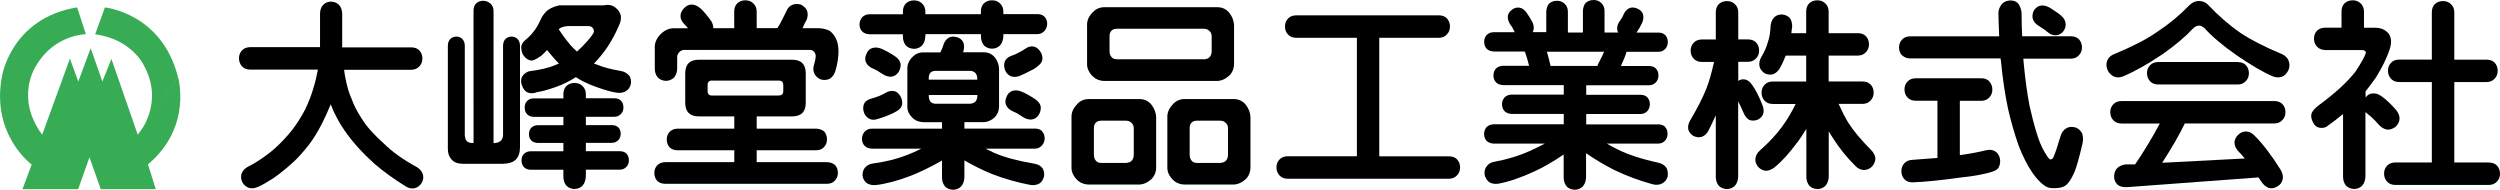 <?xml version="1.0" encoding="UTF-8"?>
<svg xmlns="http://www.w3.org/2000/svg" id="_レイヤー_2" data-name="レイヤー 2" viewBox="0 0 326.06 24.76">
  <defs>
    <style> .cls-1 { fill: #000; } .cls-1, .cls-2 { stroke-width: 0px; } .cls-2 { fill: #23a343; opacity: .9; } </style>
  </defs>
  <g id="_レイヤー_1-2" data-name="レイヤー 1">
    <g>
      <path class="cls-2" d="M17.97,17.58s3.62-4,.75-9.13c0,0-1.57-3.34-6.31-3.98l1.27-3.5s7.42.71,9.53,9.08M17.97,17.58l-3.44-9.9-1.18,2.95-1.52-4.35-1.62,4.35-1.09-2.99-3.62,9.93c-3.68-5-.71-9.13-.71-9.13,2.37-3.94,6.41-3.98,6.41-3.98l-1.14-3.5C1.36,2.39.24,10.04.24,10.04c-1.4,7.57,3.89,11.42,3.89,11.42l-1.2,3.22h7.26l1.48-4.16,1.47,4.16h7.18l-1.02-3.24c5.85-4.92,3.91-11.4,3.91-11.4"></path>
      <g>
        <path class="cls-1" d="M41.74,5.59V1.83c0-.49.13-.89.4-1.19.27-.27.61-.42,1.03-.43.42.02.76.15,1.03.41.29.3.43.71.43,1.22v4.34h9.01c.44,0,.79.13,1.04.38.27.29.41.64.41,1.07s-.14.77-.41,1.04c-.27.29-.62.43-1.04.43h-8.76c.05.42.1.75.15.96.2,1.13.48,2.09.84,2.87.29.81.72,1.65,1.29,2.51.59.98,1.55,2.07,2.87,3.25,1.13,1.12,2.59,2.16,4.37,3.12.41.27.66.59.76.96s.04.75-.18,1.12c-.24.34-.53.56-.89.66-.41.08-.82,0-1.24-.28-1.54-.96-2.87-1.93-3.99-2.89-1.57-1.41-2.88-2.85-3.91-4.34-.74-1.07-1.35-2.21-1.82-3.43-.33.83-.71,1.66-1.13,2.49-.57,1.12-1.14,2.04-1.7,2.77-.73.93-1.42,1.7-2.08,2.31-.9.81-1.76,1.51-2.59,2.08-.96.61-1.61.97-1.93,1.09-.46.22-.87.27-1.24.15-.36-.12-.64-.36-.86-.74-.17-.37-.2-.74-.1-1.09.15-.41.44-.72.86-.94.51-.24,1.07-.57,1.68-.99.73-.49,1.35-.97,1.88-1.45.78-.71,1.5-1.48,2.16-2.31.58-.73,1.15-1.63,1.73-2.72.49-1.05.85-1.98,1.07-2.79.24-.76.43-1.56.58-2.39h-8.81c-.46,0-.81-.14-1.07-.41-.27-.29-.41-.64-.41-1.07s.14-.77.41-1.04c.25-.27.61-.41,1.07-.41h9.09v-.58Z"></path>
        <path class="cls-1" d="M64.52,18.66c.36-.03.62-.14.79-.3.2-.19.3-.46.3-.81V5.99c0-.37.1-.67.3-.89.2-.2.47-.31.79-.33.3,0,.57.1.79.3.22.24.33.54.33.91v13.2c0,.71-.18,1.25-.53,1.62-.37.36-.91.54-1.62.56h-5.33c-.63,0-1.1-.18-1.42-.53-.34-.36-.51-.82-.51-1.4V5.99c0-.37.1-.67.3-.89.2-.2.47-.31.79-.33.3,0,.57.1.79.3.22.24.33.54.33.91v11.68c.02.34.11.59.28.76.15.15.39.23.71.23h.15V1.42c0-.42.11-.75.33-.96.24-.24.56-.36.96-.36.36.02.66.14.91.36.27.24.41.56.41.96v17.24h.15ZM82.06,9.83c.2.32.28.69.23,1.09-.1.42-.3.74-.61.94-.34.22-.75.3-1.22.23-.64-.08-1.53-.33-2.67-.74-1.03-.36-1.93-.79-2.69-1.29-.83.54-1.7.97-2.62,1.29-1.05.37-1.85.59-2.41.66-.47.19-.9.2-1.27.05-.34-.17-.58-.49-.74-.96-.12-.34-.13-.66-.03-.96.17-.39.48-.67.94-.84,1.42-.17,2.57-.44,3.45-.81.15-.07.31-.14.48-.2-.15-.17-.3-.33-.46-.48-.41-.46-.77-.89-1.09-1.29-.22.25-.46.49-.71.71-.46.34-.85.56-1.17.66-.32.03-.63-.08-.94-.36-.34-.34-.52-.72-.53-1.14-.08-.44.11-.85.58-1.22.46-.37.89-.85,1.29-1.42.2-.3.39-.64.56-1.02.19-.46.44-.85.76-1.17.32-.37.9-.66,1.73-.86h5.84c.59-.14,1.09-.04,1.5.28.37.29.61.64.71,1.07.07.41-.03.87-.3,1.4-.36.86-.84,1.76-1.45,2.69-.56.81-1.1,1.48-1.62,2.01-.07.03-.11.08-.13.13.15.05.3.11.46.18.78.32,1.78.58,3,.79.49.08.86.29,1.12.61ZM76.4,23.05c-.02.47-.16.86-.43,1.17-.27.27-.62.42-1.04.43-.42-.02-.77-.15-1.04-.41-.27-.32-.41-.72-.41-1.19v-.91h-4.24c-.37,0-.67-.11-.89-.33s-.33-.52-.33-.89.11-.64.33-.86.52-.33.89-.33h4.24v-1.09h-3.33c-.36,0-.64-.11-.86-.33-.2-.2-.3-.48-.3-.84,0-.32.1-.59.3-.81.22-.22.51-.33.86-.33h3.33v-1.09h-3.83c-.37,0-.67-.11-.89-.33s-.33-.52-.33-.89.11-.64.33-.86.52-.33.89-.33h3.83v-.53c0-.46.13-.81.38-1.07.29-.27.64-.41,1.07-.41s.75.13,1.02.38c.3.27.46.63.46,1.09v.53h3.71c.36,0,.64.1.86.3.22.22.33.52.33.89s-.11.64-.33.86c-.22.24-.51.36-.86.36h-3.71v1.09h3.4c.34,0,.62.1.84.3.2.2.3.48.3.84,0,.32-.1.59-.3.81-.24.24-.52.36-.84.36h-3.4v1.09h4.42c.36,0,.64.1.86.3.22.22.33.52.33.89s-.11.64-.33.86c-.22.24-.51.36-.86.36h-4.42v.91ZM74.44,5.92c.27.29.54.56.81.81.47-.42.96-.92,1.47-1.5.39-.47.62-.79.69-.94.08-.15.07-.34-.05-.56s-.33-.33-.63-.33h-2.67c-.59.05-.99.19-1.19.41.54.83,1.07,1.53,1.57,2.11Z"></path>
        <path class="cls-1" d="M105.09,9.57v3.83c0,1.18-.59,1.78-1.78,1.78h-4.62v1.6h7.77c.42.02.76.14,1.02.36.25.27.38.62.38,1.04,0,.39-.13.72-.38.99-.25.29-.59.43-1.02.43h-7.77v1.55h9.19c.42.02.76.14,1.02.36.25.27.38.62.38,1.04,0,.39-.13.72-.38.99-.25.29-.59.43-1.02.43h-21.12c-.44,0-.79-.13-1.04-.38-.25-.27-.38-.62-.38-1.04,0-.39.13-.72.38-.99.27-.27.62-.41,1.04-.41h9.01v-1.55h-7.39c-.44,0-.79-.13-1.04-.38-.25-.27-.38-.62-.38-1.04,0-.39.13-.72.38-.99.27-.27.62-.41,1.04-.41h7.39v-1.6h-4.62c-1.18,0-1.78-.59-1.78-1.78v-3.83c0-1.18.59-1.78,1.78-1.78h12.16c1.18,0,1.78.59,1.78,1.78ZM104.66,3.68h2.18c.51.02.97.14,1.4.36.39.32.67.69.84,1.12.17.36.26.85.28,1.47,0,.85-.14,1.73-.41,2.64-.15.47-.41.81-.76,1.02-.37.15-.75.18-1.12.08-.41-.17-.69-.42-.84-.74-.19-.37-.2-.79-.05-1.24.19-.66.25-1.1.18-1.32-.15-.39-.42-.58-.79-.56h-16.28c-.25-.02-.48.08-.69.28-.2.22-.3.46-.28.71v1.45c-.02.49-.16.89-.43,1.19-.29.25-.63.39-1.04.41-.44-.03-.79-.18-1.04-.43-.27-.3-.41-.69-.41-1.17v-2.62c-.05-.68.2-1.3.76-1.88.58-.56,1.2-.81,1.88-.76h1.7c-.15-.19-.29-.34-.41-.46-.37-.34-.57-.71-.58-1.12,0-.37.15-.72.46-1.04s.64-.48,1.02-.48c.39.02.77.19,1.14.51.44.41.9.95,1.37,1.62.2.32.3.64.3.96h2.72V1.52c0-.46.13-.81.38-1.07.29-.27.64-.41,1.07-.41s.75.13,1.02.38c.3.27.46.63.46,1.09v2.16h2.69s0-.03.03-.03c.22-.34.44-.74.66-1.19.24-.49.39-.8.46-.91.17-.46.44-.76.81-.91.34-.14.71-.14,1.12-.03.36.19.62.44.79.76.14.41.12.82-.05,1.24-.14.2-.31.56-.53,1.07ZM92.85,10.51c-.37,0-.56.19-.56.56v.81c0,.39.19.58.56.58h8.73c.39-.02.58-.21.58-.58v-.81c-.02-.37-.21-.56-.58-.56h-8.73Z"></path>
        <path class="cls-1" d="M120.68,4.77c-.02.47-.16.86-.43,1.17-.27.27-.62.42-1.04.43-.42-.02-.77-.15-1.04-.41-.27-.32-.41-.72-.41-1.19v-.3h-4.34c-.42-.02-.75-.14-.96-.36-.24-.24-.36-.56-.36-.96.02-.36.14-.66.36-.91.24-.25.56-.38.96-.38h4.34v-.33c0-.46.13-.81.38-1.07.29-.27.64-.41,1.07-.41s.75.13,1.02.38c.3.27.46.63.46,1.09v.33h7.24v-.33c0-.46.13-.81.38-1.07.29-.27.64-.41,1.07-.41s.75.13,1.02.38c.3.27.46.63.46,1.09v.33h4.42c.41,0,.72.11.94.33.24.24.36.56.36.96-.02.36-.14.66-.36.91-.25.27-.57.41-.94.41h-4.42v.3c-.02.47-.16.86-.43,1.17-.27.27-.62.42-1.04.43-.42-.02-.77-.15-1.04-.41-.27-.32-.41-.72-.41-1.19v-.3h-7.24v.3ZM135.89,17.11c.24.24.36.56.36.96-.02.36-.14.66-.36.91-.25.27-.57.41-.94.41h-6.42c.41.2.8.39,1.17.56,1.34.58,3.07,1.04,5.21,1.4.49.08.85.29,1.07.61.19.34.25.69.18,1.07-.12.42-.31.72-.58.89-.34.2-.74.27-1.19.2-1.71-.32-3.38-.8-5-1.42-1.27-.52-2.47-1.12-3.61-1.78v2.23c-.02.47-.16.86-.43,1.17-.27.27-.62.42-1.04.43-.42-.02-.77-.15-1.04-.41-.27-.32-.41-.72-.41-1.19v-2.21c-1.52.86-2.88,1.52-4.06,1.98-1.73.66-3.26,1.07-4.6,1.22-.47.03-.87-.06-1.19-.28-.29-.25-.46-.57-.51-.94-.02-.42.08-.77.3-1.04.24-.3.59-.49,1.07-.56,1.64-.22,3.11-.58,4.39-1.09.64-.24,1.28-.52,1.9-.84h-6.42c-.42-.02-.75-.14-.96-.36-.24-.24-.36-.56-.36-.96.02-.36.14-.66.36-.91.24-.25.56-.38.96-.38h9.12v-.84h-2.39c-.61-.02-1.1-.21-1.47-.58-.46-.46-.68-.95-.66-1.47v-4.9c-.02-.58.2-1.09.66-1.55.41-.42.9-.63,1.47-.61h2.16c.03-.07.06-.11.08-.13.17-.34.28-.62.33-.84.14-.42.36-.74.69-.94.29-.17.63-.19,1.04-.08.39.1.67.31.84.63.15.32.17.71.05,1.17-.02.05-.03.11-.05.18h2.64c.61-.02,1.12.21,1.52.69.34.46.52.95.53,1.47v4.9c0,.54-.19,1.02-.56,1.42-.47.42-.97.63-1.5.63h-2.46v.84h9.19c.41,0,.72.11.94.33ZM116.62,11.88c.32.07.59.29.81.66.2.36.28.72.23,1.09-.07.34-.29.62-.66.84-.27.17-.58.33-.94.48-.51.22-1.05.42-1.62.58-.41.14-.77.12-1.09-.05-.34-.2-.57-.49-.69-.86-.12-.42-.1-.8.05-1.12.17-.3.47-.52.89-.63.39-.1.77-.23,1.14-.38.34-.15.59-.28.76-.38.37-.22.75-.3,1.12-.23ZM112.94,8.15c-.14-.36-.12-.72.05-1.09.15-.41.41-.67.76-.79.37-.12.77-.09,1.19.08.54.22,1.15.56,1.83,1.02.39.27.62.59.69.96.03.37-.06.74-.28,1.09-.24.34-.54.53-.91.58-.37.03-.77-.08-1.19-.36-.49-.34-.9-.57-1.22-.69-.44-.19-.75-.46-.91-.81ZM127.46,10.38v-.23c-.02-.27-.11-.49-.28-.66-.19-.17-.42-.25-.69-.25h-4.47c-.27,0-.49.08-.66.23-.15.19-.23.42-.23.69v.23h6.32ZM121.14,12.39v.18c0,.27.08.51.23.71.17.17.39.25.66.25h4.47c.29-.02.52-.1.69-.25.17-.17.26-.41.28-.71v-.18h-6.32ZM134.77,6.07c.32.03.61.23.86.58.24.32.35.67.33,1.04-.03.36-.23.66-.58.91-.24.22-.53.42-.89.58-.51.27-1.02.52-1.55.74-.37.14-.74.14-1.09.03-.36-.15-.61-.42-.76-.79-.15-.39-.17-.76-.05-1.12.12-.32.39-.57.81-.74.37-.12.74-.28,1.09-.48.32-.17.57-.31.74-.43.36-.27.72-.38,1.09-.33ZM131.22,13.74c-.14-.36-.12-.72.05-1.09.15-.41.41-.67.76-.79.37-.12.77-.09,1.19.08.54.22,1.15.56,1.83,1.02.39.27.62.59.69.96.03.37-.06.74-.28,1.09-.24.34-.54.53-.91.58-.37.03-.77-.08-1.19-.36-.49-.34-.9-.57-1.22-.69-.44-.19-.75-.46-.91-.81Z"></path>
        <path class="cls-1" d="M140.48,13.58c.44-.46.97-.68,1.6-.66h6.45c.68-.02,1.23.23,1.65.74.39.51.59,1.05.61,1.62v6.53c0,.61-.2,1.13-.61,1.55-.52.47-1.08.71-1.65.71h-6.45c-.66,0-1.2-.21-1.62-.63-.49-.51-.73-1.05-.71-1.62v-6.53c-.02-.63.23-1.19.74-1.7ZM142.49,9.93c-.49-.51-.73-1.05-.71-1.62V3.3c-.02-.63.23-1.19.74-1.7.44-.46.97-.68,1.6-.66h14.57c.68-.02,1.23.23,1.65.74.39.51.59,1.05.61,1.62v5c0,.61-.2,1.13-.61,1.55-.52.47-1.08.71-1.65.71h-14.57c-.66,0-1.2-.21-1.62-.63ZM142.67,20.19c0,.3.08.56.25.76.15.2.39.3.71.3h3.2c.34-.02.59-.11.76-.28.19-.2.28-.47.28-.79v-3.45c0-.3-.1-.54-.3-.71-.19-.19-.43-.28-.74-.28h-3.2c-.3,0-.54.08-.71.25s-.25.42-.25.74v3.45ZM156.99,7.74c.34-.02.59-.11.76-.28.19-.2.28-.47.28-.79v-1.93c0-.3-.1-.54-.3-.71-.19-.19-.43-.28-.74-.28h-11.32c-.3,0-.54.08-.71.25s-.25.42-.25.74v1.93c0,.3.08.56.25.76.15.2.39.3.71.3h11.32ZM152.98,13.58c.44-.46.97-.68,1.6-.66h6.25c.68-.02,1.23.23,1.65.74.39.51.59,1.05.61,1.62v6.53c0,.61-.2,1.13-.61,1.55-.52.47-1.08.71-1.65.71h-6.25c-.66,0-1.2-.21-1.62-.63-.49-.51-.73-1.05-.71-1.62v-6.53c-.02-.63.23-1.19.74-1.7ZM155.16,20.19c0,.3.08.56.25.76.15.2.39.3.71.3h3c.34-.02.59-.11.76-.28.19-.2.28-.47.28-.79v-3.45c0-.3-.1-.54-.3-.71-.19-.19-.43-.28-.74-.28h-3c-.3,0-.54.08-.71.25s-.25.42-.25.74v3.45Z"></path>
        <path class="cls-1" d="M188.7,2.39c.27.29.41.64.41,1.07s-.14.77-.41,1.04c-.27.29-.62.43-1.04.43h-7.77v15.46h9.09c.44,0,.79.13,1.04.38.27.29.41.64.41,1.07s-.14.77-.41,1.04c-.27.29-.62.43-1.04.43h-21.02c-.46,0-.81-.14-1.07-.41-.27-.29-.41-.64-.41-1.07s.14-.77.41-1.04c.25-.27.61-.41,1.07-.41h9.01V4.93h-7.9c-.46,0-.81-.14-1.07-.41-.27-.29-.41-.64-.41-1.07s.14-.77.41-1.04c.25-.27.61-.41,1.07-.41h18.59c.44,0,.79.13,1.04.38Z"></path>
        <path class="cls-1" d="M217.16,16.55c.22.24.33.54.33.91,0,.34-.11.63-.33.89-.24.25-.54.38-.91.38h-6.68c.46.27.91.52,1.37.74,1.37.69,3.16,1.28,5.36,1.75.49.12.85.36,1.07.71.15.34.19.71.13,1.12-.14.41-.36.69-.69.86-.36.2-.77.25-1.24.13-1.74-.47-3.43-1.1-5.05-1.88-1.27-.64-2.49-1.37-3.66-2.18v3.17c-.02.47-.16.86-.43,1.17-.27.27-.62.42-1.04.43-.42-.02-.77-.15-1.04-.41-.27-.32-.41-.72-.41-1.19v-3c-1.37.93-2.62,1.66-3.76,2.18-1.74.81-3.31,1.35-4.7,1.62-.49.08-.91.02-1.27-.2-.29-.25-.48-.57-.58-.94-.05-.46.03-.82.25-1.09.24-.36.59-.57,1.07-.63,1.71-.32,3.23-.79,4.57-1.4.64-.29,1.29-.61,1.96-.96h-6.65c-.41-.02-.72-.14-.94-.36-.22-.24-.33-.54-.33-.91,0-.34.11-.63.33-.89.25-.24.57-.36.94-.36h9.12v-1.35h-6.78c-.41-.02-.72-.14-.94-.36-.22-.24-.33-.54-.33-.91,0-.34.11-.63.33-.89.25-.24.57-.36.94-.36h6.78v-1.24h-7.9c-.41-.02-.72-.14-.94-.36-.22-.24-.33-.54-.33-.91,0-.34.11-.63.33-.89.25-.24.57-.36.94-.36h3.38c-.19-.76-.36-1.35-.53-1.78-.02-.03-.03-.06-.05-.08h-4.01c-.41-.02-.72-.14-.94-.36-.22-.24-.33-.54-.33-.91,0-.34.11-.63.33-.89.25-.24.57-.36.94-.36h2.72c-.05-.07-.08-.14-.1-.2-.17-.36-.33-.62-.48-.79-.24-.36-.35-.72-.33-1.09.05-.34.23-.62.53-.84.3-.24.63-.33.99-.28.34.05.64.26.91.63.27.36.54.8.81,1.32.17.41.19.77.08,1.09-.03.05-.06.1-.08.15h1.78V1.52c.02-.44.14-.79.36-1.04.27-.25.62-.38,1.04-.38.39,0,.72.13.99.38.29.27.43.62.43,1.04v2.72h1.96V1.42c.02-.44.14-.79.36-1.04.27-.25.62-.38,1.04-.38.39,0,.72.13.99.38.29.27.43.62.43,1.04v2.82h1.78c-.08-.14-.13-.28-.13-.43-.03-.36.08-.72.36-1.09.25-.36.42-.64.48-.86.2-.42.47-.69.79-.81.3-.12.64-.09,1.02.08.36.15.59.39.71.71.1.34.07.71-.1,1.12-.17.39-.42.82-.74,1.29h2.84c.39,0,.69.11.91.33.22.24.33.54.33.91,0,.34-.11.63-.33.89-.24.25-.54.38-.91.38h-4.14c-.17.56-.42,1.18-.74,1.85h3.66c.39,0,.69.11.91.33.22.24.33.54.33.91,0,.34-.11.63-.33.89-.24.25-.54.38-.91.38h-8.18v1.24h7.06c.39,0,.69.11.91.33.22.24.33.54.33.91,0,.34-.11.63-.33.89-.24.25-.54.38-.91.38h-7.06v1.35h9.39c.39,0,.69.11.91.33ZM201.75,6.75c.17.56.33,1.18.48,1.85h6.12c.03-.17.1-.33.2-.48.27-.51.49-.96.66-1.37h-7.46Z"></path>
        <path class="cls-1" d="M229.93,14.93c-.14.32-.39.56-.76.71-.37.12-.71.12-1.02,0-.32-.19-.57-.49-.74-.91-.25-.59-.49-1.09-.71-1.5v9.83c-.02.47-.16.86-.43,1.17-.27.27-.62.42-1.04.43-.42-.02-.77-.15-1.04-.41-.27-.32-.41-.72-.41-1.19v-8.02c-.34.75-.67,1.43-.99,2.06-.22.39-.52.64-.89.76-.32.08-.67.04-1.04-.13-.32-.2-.54-.47-.66-.79-.08-.37-.02-.76.2-1.17.98-1.66,1.7-3.07,2.16-4.24.34-.86.67-2.01.99-3.45h-1.57c-.46,0-.81-.14-1.07-.41-.27-.29-.41-.64-.41-1.07s.14-.77.41-1.04c.25-.27.61-.41,1.07-.41h1.8V1.62c0-.46.13-.81.38-1.07.29-.27.64-.41,1.07-.41s.75.13,1.02.38c.3.27.46.63.46,1.09v3.53h1.27c.44,0,.79.13,1.04.38.27.29.41.64.41,1.07s-.14.77-.41,1.04c-.27.29-.62.43-1.04.43h-1.27v2.49c.29-.19.59-.25.91-.18.34.08.63.31.89.69.51.71.97,1.63,1.4,2.77.14.41.14.77.03,1.09ZM234.43,18.54c-1.02,1.39-2.01,2.49-3,3.3-.39.3-.79.45-1.19.43-.37-.05-.69-.23-.96-.53-.27-.36-.38-.71-.33-1.07.05-.41.26-.77.63-1.09,1.13-1,2.08-2.01,2.84-3.05.66-.9,1.25-1.89,1.78-2.97h-2.97c-.46,0-.81-.14-1.07-.41-.27-.29-.41-.64-.41-1.07s.14-.77.41-1.04c.25-.27.61-.41,1.07-.41h4.34v-3.38h-2.67c-.25.66-.52,1.23-.79,1.7-.27.41-.59.66-.96.76-.37.05-.72,0-1.04-.18-.36-.27-.57-.57-.63-.89-.07-.39,0-.79.23-1.19.39-.64.67-1.27.84-1.88.24-.69.36-1.45.38-2.26.07-.47.24-.84.51-1.09.27-.24.62-.35,1.04-.33.39.05.71.2.96.46.22.32.32.72.3,1.19-.05.27-.08.53-.1.79h1.93V1.52c0-.46.13-.81.38-1.07.29-.27.64-.41,1.07-.41s.75.13,1.02.38c.3.27.46.63.46,1.09v2.82h3.81c.44,0,.79.13,1.04.38.27.29.41.64.41,1.07s-.14.77-.41,1.04c-.27.29-.62.43-1.04.43h-3.81v3.38h4.42c.44,0,.79.13,1.04.38.27.29.41.64.41,1.07s-.14.77-.41,1.04c-.27.29-.62.43-1.04.43h-3.12c.39.88.8,1.68,1.22,2.39.69,1.1,1.71,2.32,3.05,3.66.34.36.52.74.53,1.14-.05.41-.21.75-.48,1.02-.32.29-.67.42-1.04.41-.42-.02-.8-.2-1.12-.56-1.12-1.1-2.09-2.31-2.92-3.63-.19-.29-.36-.57-.53-.84v5.92c-.02.47-.16.86-.43,1.17-.27.27-.62.42-1.04.43-.42-.02-.77-.15-1.04-.41-.27-.32-.41-.72-.41-1.19v-6.25c-.39.63-.77,1.2-1.14,1.73Z"></path>
        <path class="cls-1" d="M248.09,7.26c-.27-.29-.41-.64-.41-1.07s.14-.77.41-1.04c.25-.27.61-.41,1.07-.41h11.58c-.05-1.08-.08-2.12-.1-3.1.03-.42.19-.8.46-1.12.29-.32.69-.47,1.19-.46.52.03.89.25,1.09.66.19.37.28.72.28,1.04,0,.95.03,1.94.08,2.97h6.35c.44,0,.79.13,1.04.38.27.29.41.64.41,1.07s-.14.77-.41,1.04c-.27.29-.62.43-1.04.43h-6.2c.03.29.06.59.08.91.19,1.93.43,3.69.74,5.28.29,1.29.59,2.45.91,3.48.29.98.64,1.84,1.07,2.56.36.61.59.91.71.91.2.03.36-.11.48-.43.17-.39.46-1.25.86-2.59.14-.51.42-.87.84-1.09.3-.15.69-.17,1.14-.05.37.14.66.41.86.81.12.42.13.85.03,1.27-.39,1.68-.72,2.87-.99,3.58-.24.58-.49,1.05-.76,1.42-.27.36-.52.57-.74.63-.3.15-.8.22-1.47.2-.41,0-.8-.15-1.17-.46-.44-.34-.9-.84-1.37-1.5-.66-.95-1.27-2.14-1.83-3.58-.56-1.62-1.02-3.21-1.37-4.75-.41-1.91-.72-4.01-.94-6.3-.02-.12-.03-.23-.05-.33h-11.76c-.46,0-.81-.14-1.07-.41ZM259.44,10.61c.27.29.41.64.41,1.07s-.14.77-.41,1.04c-.27.29-.62.43-1.04.43h-2.79v7.08c1.46-.2,2.59-.42,3.4-.63.46-.1.84-.07,1.14.1.32.17.54.46.66.86.1.44.08.82-.08,1.14-.1.32-.42.56-.94.71-1.02.32-2.37.57-4.06.74-2.56.36-4.63.57-6.22.63-.46.02-.82-.1-1.09-.36-.27-.27-.42-.62-.43-1.04-.02-.41.1-.76.36-1.07.27-.29.62-.44,1.04-.46.98-.07,2.08-.15,3.3-.25v-7.46h-2.82c-.46,0-.81-.14-1.07-.41-.27-.29-.41-.64-.41-1.07s.14-.77.41-1.04c.25-.27.61-.41,1.07-.41h8.53c.44,0,.79.13,1.04.38ZM265.12,2.44c-.08-.32-.04-.67.13-1.04.2-.34.48-.56.84-.66.37-.07.77,0,1.19.23.15.08.39.24.71.46.36.22.64.43.86.63.36.32.54.67.56,1.04.03.36-.08.69-.33,1.02-.27.3-.58.47-.94.48-.41.02-.79-.14-1.14-.46-.17-.15-.38-.3-.63-.46-.27-.17-.44-.28-.51-.33-.39-.24-.63-.54-.74-.91Z"></path>
        <path class="cls-1" d="M285.49.74c.39-.41.82-.61,1.29-.61s.89.16,1.19.48c1.34,1.42,2.75,2.65,4.24,3.68,1.34.9,3.16,1.83,5.46,2.79.44.22.72.52.84.89.14.42.12.82-.05,1.19-.2.42-.49.71-.86.86-.39.12-.8.09-1.22-.08-1.2-.51-2.8-1.45-4.8-2.82-1.76-1.24-3.12-2.4-4.09-3.48-.25-.2-.49-.3-.71-.3-.27.02-.52.14-.74.36-1,1.08-2.34,2.21-4.01,3.38-1.91,1.29-3.61,2.24-5.1,2.87-.46.19-.87.19-1.24.03-.37-.19-.64-.47-.81-.84-.19-.44-.2-.85-.05-1.22.15-.39.44-.67.86-.84,2.42-1,4.29-1.96,5.61-2.89,1.56-1.02,2.95-2.17,4.19-3.45ZM297.67,13.56c.27.29.41.64.41,1.07s-.14.77-.41,1.04c-.27.29-.62.43-1.04.43h-11.68c-.68,1.42-1.66,3.13-2.95,5.13l10.77-.56c-.29-.36-.56-.66-.81-.91-.34-.36-.52-.74-.53-1.14,0-.37.16-.72.48-1.04.32-.3.67-.45,1.04-.43.39,0,.76.19,1.12.56,1.1,1.1,2.23,2.59,3.4,4.47.24.42.32.82.25,1.19-.08.41-.31.72-.69.94-.37.24-.75.3-1.12.2-.39-.14-.72-.42-.99-.84-.12-.19-.24-.36-.36-.53l-17.16,1.27c-.52.02-.92-.08-1.19-.3-.3-.27-.47-.61-.48-1.02,0-.46.11-.82.33-1.09.27-.3.66-.49,1.17-.56h1.24c1.13-1.66,2.21-3.44,3.22-5.33h-4.98c-.46,0-.81-.14-1.07-.41-.27-.29-.41-.64-.41-1.07s.14-.77.41-1.04c.25-.27.61-.41,1.07-.41h19.91c.44,0,.79.13,1.04.38ZM291.86,8.1c.44,0,.79.13,1.04.38.27.29.41.64.41,1.07s-.14.77-.41,1.04c-.27.29-.62.43-1.04.43h-10.36c-.46,0-.81-.14-1.07-.41-.27-.29-.41-.64-.41-1.07s.14-.77.41-1.04c.25-.27.61-.41,1.07-.41h10.36Z"></path>
        <path class="cls-1" d="M308.08,24.22c-.27.27-.62.42-1.04.43-.42-.02-.77-.15-1.04-.41-.27-.32-.41-.72-.41-1.19v-8.18c-.68.56-1.35,1.08-2.01,1.55-.27.22-.59.3-.96.25-.41-.03-.72-.26-.94-.69-.24-.46-.3-.85-.2-1.17.1-.3.39-.64.86-1.02,2.15-1.57,3.77-3.05,4.85-4.42.78-1.18,1.23-1.99,1.35-2.41.05-.14.03-.24-.08-.3-.08-.08-.2-.13-.36-.13h-4.82c-.46-.02-.81-.16-1.07-.43-.27-.29-.41-.63-.41-1.04,0-.44.14-.8.41-1.07.25-.25.61-.38,1.07-.38h2.11V1.52c0-.46.13-.81.38-1.07.29-.27.64-.41,1.07-.41s.75.13,1.02.38c.3.27.46.63.46,1.09v2.11h1.55c.73.02,1.29.29,1.7.81.34.52.37,1.19.1,2.01-.37,1.12-.97,2.34-1.8,3.68-.46.64-.91,1.25-1.37,1.83.02,0,.03,0,.03.03v.74c.24-.34.54-.52.91-.53.39-.05.79.08,1.19.38.59.42,1.23,1.02,1.9,1.8.3.39.45.77.43,1.14-.03.39-.21.74-.53,1.04-.34.25-.69.37-1.07.36-.42-.07-.8-.29-1.12-.66-.56-.63-1.02-1.08-1.4-1.35-.15-.12-.26-.21-.33-.28v8.43c-.02.47-.16.86-.43,1.17ZM324.61,21.2c.44,0,.79.13,1.04.38.27.29.41.64.41,1.07s-.14.77-.41,1.04c-.27.29-.62.43-1.04.43h-12.19c-.46,0-.81-.14-1.07-.41-.27-.29-.41-.64-.41-1.07s.14-.77.41-1.04c.25-.27.61-.41,1.07-.41h4.75v-10.49h-4.24c-.46,0-.81-.14-1.07-.41-.27-.29-.41-.64-.41-1.07s.14-.77.41-1.04c.25-.27.61-.41,1.07-.41h4.24V1.62c0-.46.13-.81.38-1.07.29-.27.64-.41,1.07-.41s.75.13,1.02.38c.3.27.46.63.46,1.09v6.17h4.21c.44,0,.79.13,1.04.38.27.29.41.64.41,1.07s-.14.77-.41,1.04c-.27.29-.62.43-1.04.43h-4.21v10.49h4.52Z"></path>
      </g>
    </g>
  </g>
</svg>
